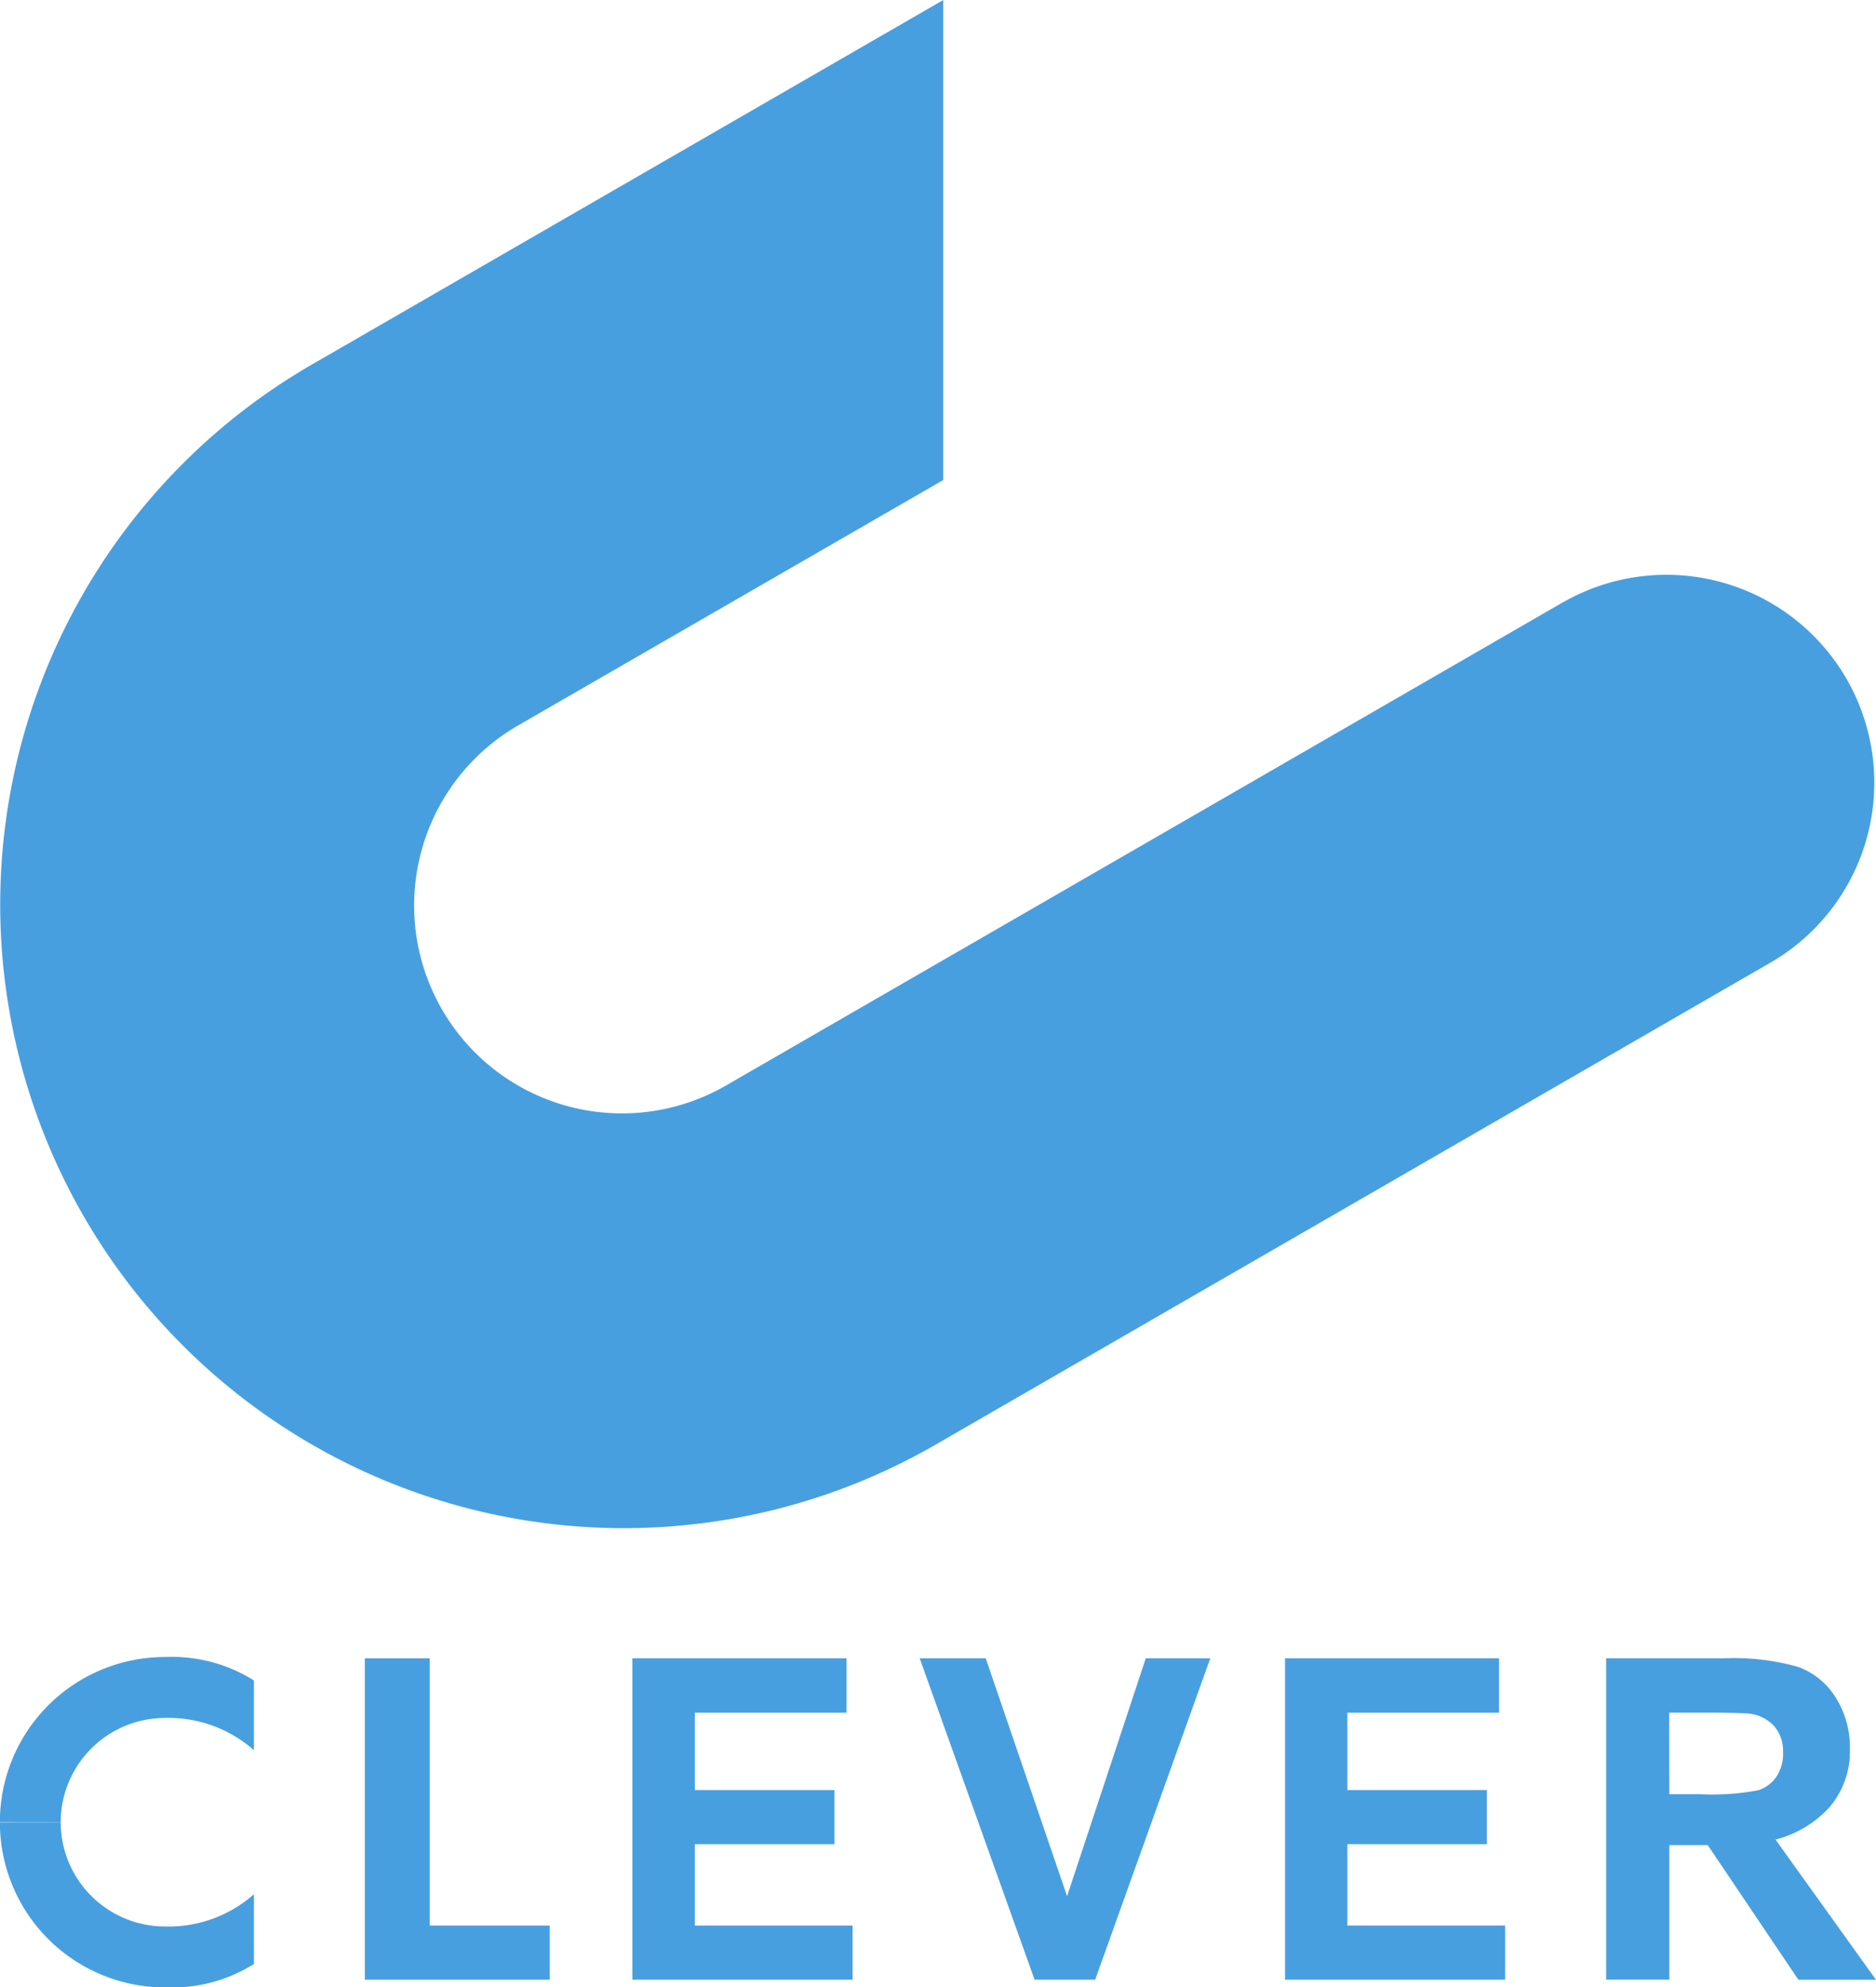 <svg xmlns="http://www.w3.org/2000/svg" width="61.842" height="65.513" viewBox="0 0 61.842 65.513">
  <g id="グループ_5" data-name="グループ 5" transform="translate(-577.898 -155.64)">
    <g id="グループ_4" data-name="グループ 4" transform="translate(577.898 155.64)">
      <g id="グループ_2" data-name="グループ 2" transform="translate(0 0)">
        <g id="グループ_1" data-name="グループ 1">
          <path id="パス_1" data-name="パス 1" d="M629.46,175.472l-27.573,15.92a6.853,6.853,0,1,1-6.853-11.869l13.956-8.057,0-15.824-20.806,12.013a20.558,20.558,0,1,0,20.558,35.608l27.573-15.92a6.853,6.853,0,0,0-6.853-11.869Z" transform="translate(-577.898 -155.64)" fill="#489fdf"/>
        </g>
      </g>
      <g id="グループ_3" data-name="グループ 3" transform="translate(0 54.629)">
        <path id="パス_2" data-name="パス 2" d="M579.9,470.259a3.441,3.441,0,0,1,3.437-3.437,4.249,4.249,0,0,1,2.933,1.063v-2.3a5.09,5.09,0,0,0-2.933-.772,5.442,5.442,0,0,0-5.442,5.442Z" transform="translate(-577.899 -464.817)" fill="#489fdf"/>
        <path id="パス_3" data-name="パス 3" d="M579.9,495.617a3.441,3.441,0,0,0,3.437,3.437,4.25,4.25,0,0,0,2.933-1.063v2.3a5.091,5.091,0,0,1-2.933.771,5.442,5.442,0,0,1-5.442-5.442Z" transform="translate(-577.899 -490.175)" fill="#489fdf"/>
        <path id="パス_4" data-name="パス 4" d="M645.96,475.639V465.045H648.1v8.809h3.956v1.785Z" transform="translate(-633.934 -465.005)" fill="#489fdf"/>
        <path id="パス_5" data-name="パス 5" d="M695.874,475.639V465.045h7.06v1.792h-5v2.549h4.6v1.785h-4.6v2.683h5.2v1.785Z" transform="translate(-675.029 -465.005)" fill="#489fdf"/>
        <path id="パス_6" data-name="パス 6" d="M753.273,475.639l-3.787-10.594h2.177l2.681,7.841,2.594-7.841h2.126l-3.794,10.594Z" transform="translate(-719.168 -465.005)" fill="#489fdf"/>
        <path id="パス_7" data-name="パス 7" d="M817.645,475.639V465.045H824.7v1.792h-5v2.549h4.6v1.785h-4.6v2.683h5.2v1.785Z" transform="translate(-775.284 -465.005)" fill="#489fdf"/>
        <path id="パス_8" data-name="パス 8" d="M881.418,471.2h-1.779v4.437h-2.082V465.045h3.872a7.7,7.7,0,0,1,2.468.286,2.436,2.436,0,0,1,1.232,1.015,3.054,3.054,0,0,1,.462,1.669,2.829,2.829,0,0,1-.7,1.969,3.646,3.646,0,0,1-2.372,1.14Zm-1.779-1.677h1.01a8.175,8.175,0,0,0,1.922-.13,1.153,1.153,0,0,0,.6-.448,1.379,1.379,0,0,0,.217-.795,1.27,1.27,0,0,0-.286-.863,1.309,1.309,0,0,0-.806-.416q-.26-.036-1.561-.036h-1.1Z" transform="translate(-824.61 -465.005)" fill="#489fdf"/>
        <path id="パス_9" data-name="パス 9" d="M897.385,496.243l3.642,5.082h-2.558l-3.208-4.766Z" transform="translate(-839.186 -490.69)" fill="#489fdf"/>
      </g>
    </g>
  </g>
</svg>
